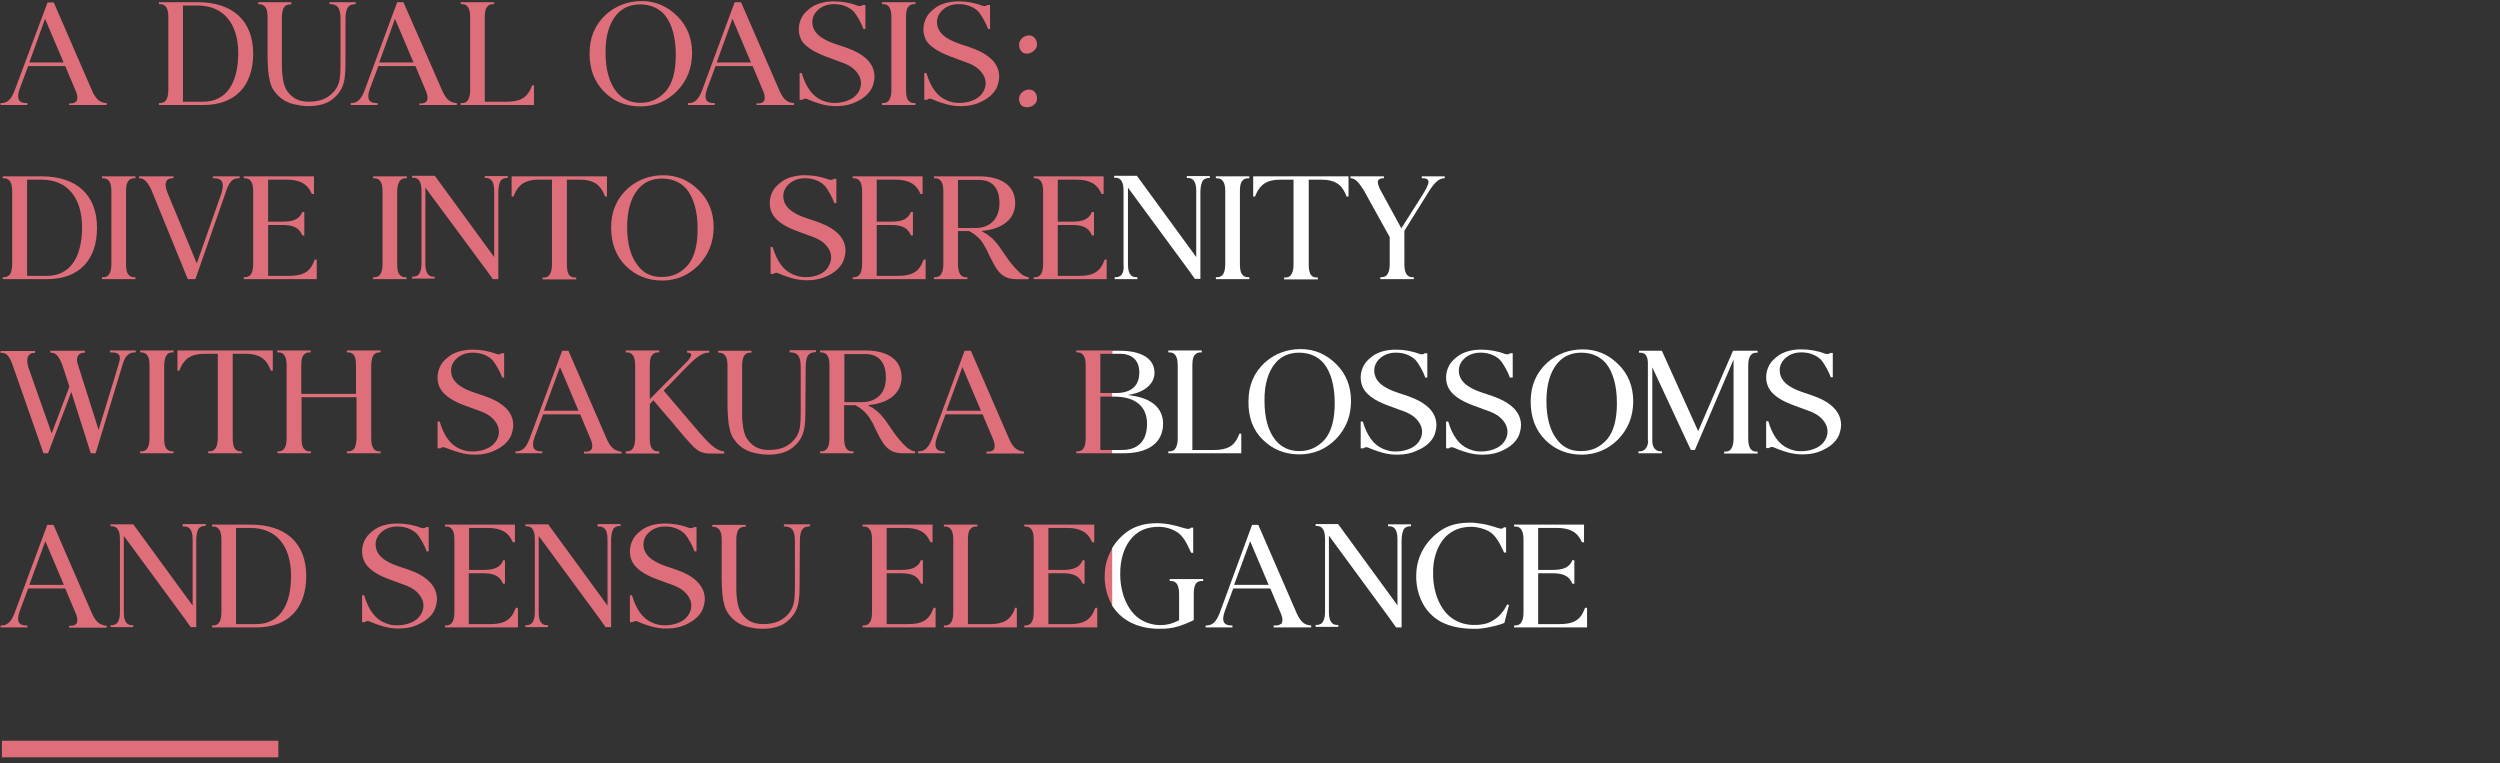 <?xml version="1.0" encoding="utf-8"?>
<!-- Generator: Adobe Illustrator 25.0.0, SVG Export Plug-In . SVG Version: 6.00 Build 0)  -->
<svg version="1.1" id="Layer_1" xmlns="http://www.w3.org/2000/svg" xmlns:xlink="http://www.w3.org/1999/xlink" x="0px" y="0px"
	 viewBox="0 0 904.5 276.2" style="enable-background:new 0 0 904.5 276.2;" xml:space="preserve">
<rect x="0" y="0" width="904.5" height="276.2" fill="#333333" stroke="none"/>
<style type="text/css">
	.st0{fill:#FFFFFF;}
	.st1{fill:#DD6E7A;}
</style>
<g>
	<path class="st0" d="M547.3,136.6v-8.8h-1l-0.1,0.1c-0.4,0.5-1.3,0.2-1.6,0.2c-2.8-1.1-5.8-1.6-8.6-1.6c-0.1,0-0.1,0-0.1,0
		c-2.9,0-5.5,0.6-7.6,1.8c-1.1,0.7-2.2,1.6-3,2.5c-2.6,3.1-2.8,7.7-0.5,10.7c2.5,3.2,6.8,4.7,10.7,6.1l1.6,0.6
		c1.5,0.5,3.2,1.1,4.7,2.1c2.8,1.9,4.8,5.3,2.8,8.9c-1.8,3.3-6.3,4.4-9.9,4.1c-1.2-0.1-2.5-0.5-3.6-1c-3.2-1.4-5.6-4.6-7.1-9.7
		l-0.1-0.1h-0.7v9.7h1c0,0,0.4-0.4,1.1-0.4c0.1,0,0.4,0.1,0.5,0.1c0.7,0.3,3,1.3,5.7,2c1.6,0.4,3.2,0.6,4.9,0.6
		c2.7,0,5.3-0.5,7.6-1.7c1.5-0.7,4.3-2.4,5.5-5.2c0.5-1.3,0.8-2.6,0.8-3.8c0-2.4-1-4.5-2.7-6.2c-2.8-2.7-6.6-4-10.3-5.2l-0.9-0.3
		c-2.6-0.9-8.6-2.9-8.6-8c0-3.4,2.8-5.5,5.3-6.2c1.5-0.4,3.1-0.4,4.9-0.1c1.9,0.4,3.6,1.3,4.7,2.4c1.4,1.6,3,4.7,3.5,6.2v0.2
		L547.3,136.6L547.3,136.6z"/>
	<path class="st0" d="M500.3,64.5h0.4v-0.7h-12.1v0.7h0.2c1.3,0.1,2.4,1,3.8,3.1c0.3,0.5,0.6,1,0.9,1.4l9.3,16.8v9.8
		c0,2-0.4,3.2-1.1,4c-0.4,0.4-1.1,0.7-1.9,0.7h-0.4v0.7h12.1v-0.7c-0.1,0-0.4,0-0.4,0c-0.8,0-1.4-0.2-1.9-0.7
		c-0.7-0.7-1.1-1.9-1.1-3.9V83.5l9.1-14.6c2-3.1,3.6-4.4,5.3-4.4h0.2v-0.7h-8.3v0.7h0.5c0.9,0,1.5,0.2,1.8,0.7
		c0.4,0.8-0.1,2.2-1.9,5.1L507,82.6l-7.8-14.3c-0.7-1.6-0.9-2.6-0.5-3.2C499.1,64.8,499.5,64.5,500.3,64.5z"/>
	<path class="st0" d="M478.1,65c4.6,0,7.3,1.6,8.8,5.4l0.3,0.7h0.7v-7.3h-34.5v7.3h0.7l0.3-0.8c1.6-3.7,4.2-5.3,8.8-5.3h4.8v30.7
		c0,2-0.4,3.2-1.1,4c-0.4,0.5-1.1,0.7-1.9,0.7h-0.4v0.7h12.2v-0.7h-0.4c-0.8,0-1.4-0.2-1.9-0.7c-0.7-0.7-1-2-1-4V65H478.1z"/>
	<path class="st0" d="M547.8,190.5h0.4c0.8,0,1.4,0.2,1.9,0.7c0.7,0.7,1.1,1.9,1.1,3.9v26.5c0,2-0.4,3.2-1.1,4
		c-0.5,0.4-1.1,0.7-1.9,0.7h-0.4v0.7h26.4v-7.1h-0.7c0,0-0.7,1.5-0.7,1.6c-1.5,3.1-4,4.3-8.5,4.3h-7.8v-18.4h5.1c4,0,6,1,7.1,3.4
		l0.2,0.4h0.7v-8.5h-0.8l-0.1,0.4c-1.1,2.2-3.1,3.1-7.1,3.1h-5.1V191h6.7c4.9,0,7.6,1.6,9.1,5.1l0.1,0.1h0.7v-6.4h-25.3L547.8,190.5
		L547.8,190.5z"/>
	<path class="st0" d="M456.9,159.1c3.5,3.5,8,5.3,13.2,5.3s9.6-1.9,13.2-5.5c3.6-3.7,5.5-8.3,5.5-13.8c0-5.3-1.8-9.9-5.4-13.4
		c-3.6-3.6-7.9-5.4-12.8-5.4s-9.2,1.6-12.8,4.7c-4.1,3.7-6.1,8.4-6.1,14.2C451.6,150.9,453.3,155.6,456.9,159.1z M461.4,131.4
		c2.1-2.5,5-3.8,8.6-3.8c3.7,0,6.7,1.3,8.9,3.8c2.6,3.2,4,8.1,4,14.5c0,5.9-1.2,10.3-3.6,13.1c-2.5,2.8-5.5,4.2-9.2,4.2
		c-3.5,0-6.4-1.3-8.5-3.8c-2.8-3.4-4.1-8.2-4.1-14.3C457.4,139.2,458.8,134.5,461.4,131.4z"/>
	<path class="st0" d="M442.2,99.6c-0.5,0.5-1.1,0.7-2,0.7h-0.1h-0.2v0.7H452v-0.7h-0.4c-0.8,0-1.4-0.2-1.9-0.7c-0.8-0.7-1.1-2-1.1-4
		V69.1c0-2,0.3-3.2,1.1-3.9c0.4-0.5,1.1-0.7,1.9-0.7c0.1,0,0.1,0,0.2,0h0.2v-0.7h-12.1v0.7h0.4c0.8,0,1.4,0.2,1.9,0.7
		c0.7,0.7,1.1,1.9,1.1,3.9v26.5C443.3,97.6,442.9,98.9,442.2,99.6z"/>
	<path class="st0" d="M405.6,99.6c-0.5,0.5-1.2,0.7-2.1,0.7h-0.2v0.7h8.2v-0.7c0,0-0.3,0-0.4,0c-0.8,0-1.4-0.2-1.9-0.7
		c-0.7-0.7-1.1-1.9-1.1-3.8V67.9l22,29.9l2.2,3.1h2V69.1c0.1-1.7,0.4-3.3,1.1-4c0.5-0.4,1.1-0.7,1.9-0.7h0.4v-0.7h-8.3v0.7h0.4
		c0.8,0,1.4,0.2,1.9,0.7c0.7,0.7,1.1,1.9,1.1,3.9v24l-21.4-29.3l-0.1-0.1h-8.2v0.7h0.4c0.8,0,1.4,0.2,1.9,0.7
		c0.7,0.7,1.1,1.9,1.1,3.9v26.5C406.7,97.6,406.3,98.9,405.6,99.6z"/>
	<path class="st0" d="M461.9,226.3c-0.2,0-1.1,0-1.1,0v0.7h13.6v-0.7c0,0-0.7-0.1-0.9-0.1c-0.1-0.1-0.2-0.1-0.4-0.1
		c-1.6-0.4-2.8-1.7-3.9-4.1l-13.9-32l-0.1-0.1H453L441.2,222c-1.2,3-2.6,4.3-4.7,4.3h-0.3v0.7h9.7v-0.7h-0.4c-1.2,0-2-0.3-2.5-0.9
		c-0.6-0.8-0.6-2.2,0.1-4.2l3.1-8.3h13.4l4,9.5c0.5,1.4,0.5,2.5,0.1,3.2C463.2,225.9,462.7,226.2,461.9,226.3z M446.5,211.6
		l5.8-15.8l6.7,15.8H446.5z"/>
	<path class="st0" d="M596.3,159.6c-0.1,2.3-1.3,3.7-3.1,3.7h-0.4v0.7h8.5v-0.7h-0.4c-1.9,0-3.1-1.4-3.1-3.7c0-0.1,0-0.1,0-0.2
		v-26.5l13.9,29.8l0.1,0.1h1.4l14-32.7v28.6c0,2-0.4,3.2-1.1,4c-0.5,0.5-1.1,0.7-1.9,0.7h-0.4v0.7h12.1v-0.7h-0.4
		c-0.8,0-1.4-0.2-1.9-0.7c-0.7-0.7-1.1-2-1.1-4v-26.5c0-2,0.4-3.2,1.1-3.9c0.5-0.5,1.1-0.7,2-0.7h0.3v-0.7H627L614.4,156l-13.1-29
		l-0.1-0.1H593v0.7h0.4c1.8,0,2.7,1.1,2.8,3.5v28.3C596.3,159.4,596.3,159.5,596.3,159.6z"/>
	<path class="st0" d="M403.5,220.7c3.5,4.4,9.1,6.8,16,6.8c2.3,0,4.6-0.2,6.5-0.8l0.7-0.2c0.2-0.1,3.5-1.2,5.1-2.1h0.1v-9.5
		c0-2,0.3-3.2,1-4c0.5-0.5,1.1-0.7,2-0.7h0.4v-0.7h-12.1v0.7h0.3c0.8,0,1.5,0.2,2,0.7c0.7,0.7,1.1,2,1.1,4v9.5l-0.2,0.1
		c-1,0.5-2,0.9-3,1.2c-3.7,1-7.6,0.4-10.8-1.6c-2.2-1.4-4-3.6-5.3-6.5c-1.2-2.6-2-6.2-2-9.7c-0.1-5.5,1.5-10.5,4.5-13.6
		c2.4-2.5,5.5-3.7,9.4-3.7c2.2,0,4.5,0.6,6.5,1.8c2.2,1.3,3.6,4,4.7,6.4c0.2,0.5,0.4,0.8,0.5,1.1l0.1,0.1h0.7v-9.1h-0.8l-0.1,0.1
		c-0.4,0.5-1.2,0.4-1.8,0.2c-0.2,0-0.4-0.1-0.5-0.1l-0.7-0.2c-0.7-0.2-1.6-0.5-2.5-0.7c-1.6-0.4-3.1-0.7-4.6-0.8
		c-0.8-0.1-1.5-0.1-2.2-0.1c-3.7,0-6.9,0.8-9.5,2.3c-2.8,1.7-5.1,4.1-6.7,6.8V219C402.7,219.6,403.1,220.2,403.5,220.7z"/>
	<path class="st0" d="M402.4,128h2.7c4.6,0,7.1,2.4,7.1,6.8c0,4.8-2.9,7.4-8.5,7.4h-1.4v1.3h0.9c7.5,0,11.8,3.5,11.8,9.8
		c0,6.2-3.2,9.5-9.1,9.5h-3.6v1.2h4.2c9.1,0,14.3-3.9,14.3-10.7c0-5.6-4.1-9.2-11.5-10.2l-1.3-0.2h0.1c4.7-0.6,9.6-3.3,9.6-8
		c0-5.1-4.6-8-12.6-8h-2.7V128z"/>
	<path class="st0" d="M653.4,142.3l-0.9-0.3c-2.6-0.9-8.6-2.9-8.6-8c0-3.4,2.8-5.5,5.3-6.2c1.5-0.4,3.1-0.4,4.9-0.1
		c1.9,0.4,3.6,1.3,4.7,2.4c1.4,1.6,3,4.7,3.5,6.2v0.2h0.8v-8.8h-1l-0.1,0.1c-0.4,0.5-1.3,0.2-1.6,0.2c-2.8-1.1-5.8-1.6-8.6-1.6
		c-0.1,0-0.1,0-0.1,0c-2.9,0-5.5,0.6-7.6,1.8c-1.1,0.7-2.2,1.6-3,2.5c-2.6,3.1-2.8,7.7-0.5,10.7c2.5,3.2,6.8,4.7,10.7,6.1l1.6,0.6
		c1.5,0.5,3.2,1.1,4.7,2.1c2.8,1.9,4.8,5.3,2.8,8.9c-1.8,3.3-6.3,4.4-9.9,4.1c-1.2-0.1-2.5-0.5-3.6-1c-3.2-1.4-5.6-4.6-7.1-9.7
		l-0.1-0.1H639v9.7h1c0,0,0.4-0.4,1.1-0.4c0.1,0,0.4,0.1,0.5,0.1c0.7,0.3,3,1.3,5.7,2c1.6,0.4,3.2,0.6,4.9,0.6
		c2.7,0,5.3-0.5,7.6-1.7c1.5-0.7,4.3-2.4,5.5-5.2c0.5-1.3,0.8-2.6,0.8-3.8c0-2.4-1-4.5-2.7-6.2C660.8,144.8,657,143.5,653.4,142.3z"
		/>
	<path class="st0" d="M585.4,159c3.6-3.7,5.5-8.3,5.5-13.8c0-5.3-1.8-9.9-5.4-13.4c-3.6-3.6-7.9-5.4-12.8-5.4s-9.2,1.6-12.8,4.7
		c-4.1,3.7-6.1,8.4-6.1,14.2c0,5.6,1.7,10.3,5.3,13.9c3.5,3.5,8,5.3,13.2,5.3C577.3,164.5,581.8,162.6,585.4,159z M563.6,159.4
		c-2.8-3.4-4.1-8.2-4.1-14.3c0-6,1.4-10.6,4-13.7c2.1-2.5,5-3.8,8.6-3.8c3.7,0,6.7,1.3,8.9,3.8c2.6,3.2,4,8.1,4,14.5
		c0,5.9-1.2,10.3-3.6,13.1c-2.5,2.8-5.5,4.2-9.2,4.2C568.6,163.3,565.7,162,563.6,159.4z"/>
	<path class="st0" d="M502.9,223.9l2.2,3.1h2v-31.9c0.1-1.7,0.4-3.3,1.1-4c0.5-0.4,1.1-0.7,1.9-0.7h0.4v-0.7h-8.3v0.7h0.4
		c0.8,0,1.4,0.2,1.9,0.7c0.7,0.7,1.1,1.9,1.1,3.9v24l-21.4-29.3l-0.1-0.1H476v0.7h0.4c0.8,0,1.4,0.2,1.9,0.7
		c0.7,0.7,1.1,1.9,1.1,3.9v26.5c0,2-0.4,3.2-1.1,4c-0.5,0.5-1.2,0.7-2.1,0.7H476v0.7h8.2v-0.7c0,0-0.3,0-0.4,0
		c-0.8,0-1.4-0.2-1.9-0.7c-0.7-0.7-1.1-1.9-1.1-3.8v-27.8L502.9,223.9z"/>
	<path class="st0" d="M512.4,207.9c-0.2,4.7,1.3,9.5,3.9,12.8c1.4,1.8,3.2,3.3,5.1,4.3c3.8,2,8.3,2.5,11.8,2.5c0.5,0,1,0,1.4,0
		c2.2-0.1,4.4-0.6,6.5-1.1c0.7-0.2,1.9-0.5,3.1-1l0.1-0.1l1.6-6.2l0.1-0.2l-0.7-0.2l-0.5,0.9c-0.4,0.7-0.8,1.4-1.3,1.9
		c-0.8,1.1-1.7,1.9-2.6,2.5c-1.1,0.8-2.2,1.3-3.2,1.6c-3.1,0.8-6.7,0.7-9.5-0.4c-0.8-0.3-1.6-0.7-2.4-1.2c-2.2-1.4-4-3.6-5.3-6.5
		c-1.2-2.6-2-6.2-2-9.7c-0.2-5.5,1.5-10.4,4.4-13.5c2.5-2.5,5.6-3.7,9.4-3.7c2.2,0,4.5,0.6,6.5,1.7c2.2,1.3,3.7,4,4.8,6.4
		c0.2,0.4,0.4,0.7,0.5,1.1l0.1,0.1h0.7v-9.1h-0.8l-0.1,0.1c-0.3,0.4-0.9,0.5-1.8,0.2c-0.4-0.1-0.7-0.2-1-0.3l-0.2-0.1
		c-0.8-0.2-1.7-0.5-2.5-0.7c-1.5-0.4-3-0.6-4.6-0.8c-0.8-0.1-1.5-0.1-2.2-0.1c-2.6,0-6.4,0.4-9.6,2.3
		C516.1,195.1,512.5,201.1,512.4,207.9z"/>
	<path class="st0" d="M431.4,162.8v-30.7c0-2,0.3-3.2,1.1-3.9c0.4-0.5,1.1-0.7,1.9-0.7c0.1,0,0.1,0,0.2,0h0.2v-0.7h-12.1v0.7h0.4
		c0.8,0,1.4,0.2,1.9,0.7c0.7,0.7,1.1,1.9,1.1,3.9v26.5c0,2-0.4,3.2-1.1,4c-0.5,0.5-1.1,0.7-2,0.7h-0.1h-0.2v0.7h12.1h14.3v-7.1h-0.7
		l-0.3,0.8c-1.5,3.6-4,5.1-8.8,5.1H431.4z"/>
	<path class="st0" d="M518.9,157.6c0.5-1.3,0.8-2.6,0.8-3.8c0-2.4-1-4.5-2.7-6.2c-2.8-2.7-6.6-4-10.3-5.2l-0.9-0.3
		c-2.6-0.9-8.6-2.9-8.6-8c0-3.4,2.8-5.5,5.3-6.2c1.5-0.4,3.1-0.4,4.9-0.1c1.9,0.4,3.6,1.3,4.7,2.4c1.4,1.6,3,4.7,3.5,6.2v0.2h0.8
		v-8.8h-1l-0.1,0.1c-0.4,0.5-1.3,0.2-1.6,0.2c-2.8-1.1-5.8-1.6-8.6-1.6c-0.1,0-0.1,0-0.1,0c-2.9,0-5.5,0.6-7.6,1.8
		c-1.1,0.7-2.2,1.6-3,2.5c-2.6,3.1-2.8,7.7-0.5,10.7c2.5,3.2,6.8,4.7,10.7,6.1l1.6,0.6c1.5,0.5,3.2,1.1,4.7,2.1
		c2.8,1.9,4.8,5.3,2.8,8.9c-1.8,3.3-6.3,4.4-9.9,4.1c-1.2-0.1-2.5-0.5-3.6-1c-3.2-1.4-5.6-4.6-7.1-9.7l-0.1-0.1h-0.7v9.7h1
		c0,0,0.4-0.4,1.1-0.4c0.1,0,0.4,0.1,0.5,0.1c0.7,0.3,3,1.3,5.7,2c1.6,0.4,3.2,0.6,4.9,0.6c2.7,0,5.3-0.5,7.6-1.7
		C514.9,162.1,517.6,160.4,518.9,157.6z"/>
</g>
<g>
	<path class="st1" d="M144.9,65.2c0.4-0.5,1.1-0.7,1.9-0.7c0.1,0,0.1,0,0.2,0h0.2v-0.7H135v0.7h0.4c0.8,0,1.4,0.2,1.9,0.7
		c0.7,0.7,1.1,1.9,1.1,3.9v26.5c0,2-0.4,3.2-1.1,4c-0.5,0.5-1.1,0.7-2,0.7h-0.1H135v0.7h12.1v-0.7h-0.4c-0.8,0-1.4-0.2-1.9-0.7
		c-0.8-0.7-1.1-2-1.1-4V69.1C143.8,67.2,144.1,66,144.9,65.2z"/>
	<path class="st1" d="M126.9,37.3V38h9.7v-0.7h-0.4c-1.2,0-2-0.3-2.5-0.9c-0.6-0.8-0.6-2.2,0.1-4.2l3.1-8.3h13.4l4,9.5
		c0.5,1.4,0.5,2.5,0.1,3.2c-0.4,0.4-0.8,0.7-1.6,0.8c-0.2,0-1.1,0-1.1,0V38h13.6v-0.7c0,0-0.7-0.1-0.9-0.1c-0.1-0.1-0.2-0.1-0.4-0.1
		c-1.6-0.4-2.8-1.7-3.9-4.1L146,0.9l-0.1-0.1h-2.2L131.8,33c-1.2,3-2.6,4.3-4.7,4.3H126.9z M142.9,6.8l6.7,15.8h-12.4L142.9,6.8z"/>
	<path class="st1" d="M371.6,38.8c0.9,0,1.8-0.3,2.5-0.9c0.8-0.6,1.1-1.4,1.1-2.3c0-1-0.3-1.7-0.8-2.3s-1.2-0.9-2.1-0.9
		s-1.7,0.3-2.5,1c-0.7,0.6-1.1,1.4-1.1,2.3s0.2,1.6,0.7,2.3C369.9,38.5,370.6,38.8,371.6,38.8z"/>
	<path class="st1" d="M371.5,19.4c0.9,0,1.8-0.3,2.5-1c0.8-0.6,1.2-1.4,1.2-2.3s-0.3-1.7-0.8-2.3s-1.2-1-2.1-1s-1.7,0.3-2.5,1
		c-0.7,0.7-1.1,1.5-1.1,2.3c0,0.9,0.2,1.6,0.7,2.3S370.6,19.4,371.5,19.4z"/>
	<path class="st1" d="M391.7,162.6c-0.5,0.5-1.1,0.7-2,0.7h-0.1h-0.2v0.7h12.1h0.8v-1.2h-4.2v-19.3h4.2v-1.3h-4.2V128h4.2v-1.2
		h-12.9v0.7h0.4c0.8,0,1.4,0.2,1.9,0.7c0.7,0.7,1.1,1.9,1.1,3.9v26.5C392.8,160.6,392.4,161.9,391.7,162.6z"/>
	<path class="st1" d="M91.6,19.4c0-11.8-7.3-18.6-20.1-18.6h-14v0.7h0.4c0.8,0,1.4,0.2,1.9,0.7c0.7,0.7,1.1,1.9,1.1,3.9v26.5
		c0,2-0.4,3.2-1.1,4c-0.5,0.4-1.1,0.7-1.9,0.7c-0.1,0-0.4,0-0.4,0V38h16C85,38,91.6,31.2,91.6,19.4z M66.3,2h5.2
		c9.3,0,14.7,6.4,14.7,17.4c-0.1,11.1-4.6,17.4-12.7,17.4h-7.3V2H66.3z"/>
	<path class="st1" d="M389.4,65c4.9,0,7.6,1.6,9.1,5.1l0.1,0.1h0.7v-6.4H374v0.7h0.4c0.8,0,1.4,0.2,1.9,0.7c0.7,0.7,1.1,1.9,1.1,3.9
		v26.5c0,2-0.4,3.2-1.1,4c-0.5,0.4-1.1,0.7-1.9,0.7H374v0.7h26.4v-7.1h-0.7c0,0-0.7,1.5-0.7,1.6c-1.5,3.1-4,4.3-8.5,4.3h-7.8V81.4
		h5.1c4,0,6,1,7.1,3.4l0.2,0.4h0.7v-8.5H395l-0.1,0.4c-1.1,2.2-3.1,3.1-7.1,3.1h-5.1V65H389.4z"/>
	<path class="st1" d="M331.2,37.3h-0.4c-0.8,0-1.4-0.2-1.9-0.7c-0.8-0.7-1.1-2-1.1-4V6.1c0-2,0.3-3.2,1.1-3.9
		c0.4-0.5,1.1-0.7,1.9-0.7c0.1,0,0.1,0,0.2,0h0.2V0.8h-12.1v0.7h0.4c0.8,0,1.4,0.2,1.9,0.7c0.7,0.7,1.1,1.9,1.1,3.9v26.5
		c0,2-0.4,3.2-1.1,4c-0.5,0.5-1.1,0.7-2,0.7h-0.1h-0.2V38h12.1V37.3z"/>
	<path class="st1" d="M94,1.5c1.9,0.2,2.8,1.6,2.8,4.6v5.4c0,3.1,0,7.4,0,9.2c0.1,2.6,0.1,5.6,0.8,8.4c0.3,1.4,0.8,2.8,1.6,3.8
		c1.6,2.3,4,4.1,7.1,4.8c1.7,0.4,3.5,0.7,5.3,0.7c3.6,0,6.8-0.9,8.7-2.5c2-1.6,3.4-3.5,4-5.8c0.7-2.3,0.7-5.5,0.7-9.7V6.7
		c0-2.2,0.4-3.6,1.2-4.4c0.4-0.4,1-0.7,1.7-0.7c0.1-0.1,0.8-0.1,0.8-0.1V0.8h-9.5v0.7h0.5c1,0,1.7,0.3,2.3,0.8
		c0.8,0.8,1.2,2.2,1.2,4.4v14.2c0,4.1,0,7.4-0.7,9.3c-0.7,2-2,3.6-4,4.9c-2.1,1.4-4.9,1.7-6.9,1.7c-1.9,0-3.5-0.4-4.9-1.2
		c-1.3-0.8-2.3-1.9-3.1-3.1c-0.7-1.3-1.2-3-1.4-5.2c-0.2-1.4-0.2-2.9-0.2-4.6c0-1.5,0-15.8,0-16.4c0-0.5,0-1.1,0.1-1.6
		c0.1-0.4,0.2-0.8,0.3-1.3c0.1-0.4,0.3-0.7,0.5-0.9c0.2-0.2,0.4-0.5,0.7-0.6c0.4-0.2,0.8-0.3,1.3-0.3c0.1,0,0.4,0,0.4,0h0.1V0.8h-12
		v0.7C93.5,1.5,93.8,1.5,94,1.5L94,1.5z"/>
	<path class="st1" d="M90.5,99.6c-0.5,0.4-1.1,0.7-1.9,0.7h-0.4v0.7h26.4v-7.1h-0.7c0,0-0.7,1.5-0.7,1.6c-1.5,3.1-4,4.3-8.5,4.3H97
		V81.4h5.1c4,0,6,1,7.1,3.4l0.2,0.4h0.7v-8.5h-0.8l-0.1,0.4c-1.1,2.2-3.1,3.1-7.1,3.1H97V65h6.7c4.9,0,7.6,1.6,9.1,5.1l0.1,0.1h0.7
		v-6.4H88.2v0.7h0.4c0.8,0,1.4,0.2,1.9,0.7c0.7,0.7,1.1,1.9,1.1,3.9v26.5C91.6,97.6,91.2,98.9,90.5,99.6z"/>
	<path class="st1" d="M346.7,21.5l1.6,0.6c1.5,0.5,3.2,1.1,4.7,2.1c2.8,1.9,4.8,5.3,2.8,8.9c-1.8,3.3-6.3,4.4-9.9,4.1
		c-1.2-0.1-2.5-0.5-3.6-1c-3.2-1.4-5.6-4.6-7.1-9.7l-0.1-0.1h-0.7v9.7h1c0,0,0.4-0.4,1.1-0.4c0.1,0,0.4,0.1,0.5,0.1
		c0.7,0.3,3,1.3,5.7,2c1.6,0.4,3.2,0.6,4.9,0.6c2.7,0,5.3-0.5,7.6-1.7c1.5-0.7,4.3-2.4,5.5-5.2c0.5-1.3,0.8-2.6,0.8-3.8
		c0-2.4-1-4.5-2.7-6.2c-2.8-2.7-6.6-4-10.3-5.2l-0.9-0.3c-2.6-0.9-8.6-2.9-8.6-8c0-3.4,2.8-5.5,5.3-6.2c1.5-0.4,3.1-0.4,4.9-0.1
		c1.9,0.4,3.6,1.3,4.7,2.4c1.4,1.6,3,4.7,3.5,6.2v0.2h0.8V1.8h-1l-0.1,0.1c-0.4,0.5-1.3,0.2-1.6,0.2c-2.8-1.1-5.8-1.6-8.6-1.6
		c-0.1,0-0.1,0-0.1,0c-2.9,0-5.5,0.6-7.6,1.8c-1.1,0.7-2.2,1.6-3,2.5c-2.6,3.1-2.8,7.7-0.5,10.7C338.5,18.6,342.9,20.1,346.7,21.5z"
		/>
	<path class="st1" d="M323.9,65c4.9,0,7.6,1.6,9.1,5.1l0.1,0.1h0.7v-6.4h-25.3v0.7h0.4c0.8,0,1.4,0.2,1.9,0.7
		c0.7,0.7,1.1,1.9,1.1,3.9v26.5c0,2-0.4,3.2-1.1,4c-0.5,0.4-1.1,0.7-1.9,0.7h-0.4v0.7h26.4v-7.1h-0.7c0,0-0.7,1.5-0.7,1.6
		c-1.5,3.1-4,4.3-8.5,4.3h-7.8V81.4h5.1c4,0,6,1,7.1,3.4l0.2,0.4h0.7v-8.5h-0.8l-0.1,0.4c-1.1,2.2-3.1,3.1-7.1,3.1h-5.1V65H323.9z"
		/>
	<path class="st1" d="M290.3,100.2c-1.2-0.1-2.5-0.5-3.6-1c-3.2-1.4-5.6-4.6-7.1-9.7l-0.1-0.1h-0.7v9.7h1c0,0,0.4-0.4,1.1-0.4
		c0.1,0,0.4,0.1,0.5,0.1c0.7,0.3,3,1.3,5.7,2c1.6,0.4,3.2,0.6,4.9,0.6c2.7,0,5.3-0.5,7.6-1.7c1.5-0.7,4.3-2.4,5.5-5.2
		c0.5-1.3,0.8-2.6,0.8-3.8c0-2.4-1-4.5-2.7-6.2c-2.8-2.7-6.6-4-10.3-5.2L292,79c-2.6-0.9-8.6-2.9-8.6-8c0-3.4,2.8-5.5,5.3-6.2
		c1.5-0.4,3.1-0.4,4.9-0.1c1.9,0.4,3.6,1.3,4.7,2.4c1.4,1.6,3,4.7,3.5,6.2v0.2h0.8v-8.8h-1l-0.1,0.1c-0.4,0.5-1.3,0.2-1.6,0.2
		c-2.8-1.1-5.8-1.6-8.6-1.6c-0.1,0-0.1,0-0.1,0c-2.9,0-5.5,0.6-7.6,1.8c-1.1,0.7-2.2,1.6-3,2.5c-2.6,3.1-2.8,7.7-0.5,10.7
		c2.5,3.2,6.8,4.7,10.7,6.1l1.6,0.6c1.5,0.5,3.2,1.1,4.7,2.1c2.8,1.9,4.8,5.3,2.8,8.9C298.4,99.4,293.9,100.6,290.3,100.2z"/>
	<path class="st1" d="M248.9,37.3V38h9.7v-0.7h-0.4c-1.2,0-2-0.3-2.5-0.9c-0.6-0.8-0.6-2.2,0.1-4.2l3.1-8.3h13.4l4,9.5
		c0.5,1.4,0.5,2.5,0.1,3.2c-0.4,0.4-0.8,0.7-1.6,0.8c-0.2,0-1.1,0-1.1,0V38h13.6v-0.7c0,0-0.7-0.1-0.9-0.1c-0.1-0.1-0.2-0.1-0.4-0.1
		c-1.6-0.4-2.8-1.7-3.9-4.1L268.2,1L268,0.8h-2.2L253.9,33c-1.2,3-2.6,4.3-4.7,4.3H248.9z M265,6.8l6.7,15.8h-12.4L265,6.8z"/>
	<path class="st1" d="M301.6,21.5l1.6,0.6c1.5,0.5,3.2,1.1,4.7,2.1c2.8,1.9,4.8,5.3,2.8,8.9c-1.8,3.3-6.3,4.4-9.9,4.1
		c-1.2-0.1-2.5-0.5-3.6-1c-3.2-1.4-5.6-4.6-7.1-9.7l-0.1-0.1h-0.7v9.7h1c0,0,0.4-0.4,1.1-0.4c0.1,0,0.4,0.1,0.5,0.1
		c0.7,0.3,3,1.3,5.7,2c1.6,0.4,3.2,0.6,4.9,0.6c2.7,0,5.3-0.5,7.6-1.7c1.5-0.7,4.3-2.4,5.5-5.2c0.5-1.3,0.8-2.6,0.8-3.8
		c0-2.4-1-4.5-2.7-6.2c-2.8-2.7-6.6-4-10.3-5.2l-0.9-0.3c-2.6-0.9-8.6-2.9-8.6-8c0-3.4,2.8-5.5,5.3-6.2c1.5-0.4,3.1-0.4,4.9-0.1
		c1.9,0.4,3.6,1.3,4.7,2.4c1.4,1.6,3,4.7,3.5,6.2v0.2h0.8V1.8h-1L312,1.9c-0.4,0.5-1.3,0.2-1.6,0.2c-2.8-1.1-5.8-1.6-8.6-1.6
		c-0.1,0-0.1,0-0.1,0c-2.9,0-5.5,0.6-7.6,1.8c-1.1,0.7-2.2,1.6-3,2.5c-2.6,3.1-2.8,7.7-0.5,10.7C293.4,18.6,297.8,20.1,301.6,21.5z"
		/>
	<path class="st1" d="M209.8,65c4.6,0,7.3,1.6,8.8,5.4l0.3,0.7h0.7v-7.3h-34.5v7.3h0.7l0.3-0.8c1.6-3.7,4.2-5.3,8.8-5.3h4.8v30.7
		c0,2-0.4,3.2-1.1,4c-0.4,0.5-1.1,0.7-1.9,0.7h-0.4v0.7h12.2v-0.7H208c-0.8,0-1.4-0.2-1.9-0.7c-0.7-0.7-1-2-1-4V65H209.8z"/>
	<path class="st1" d="M193.2,38v-7.1h-0.7l-0.3,0.8c-1.5,3.6-4,5.1-8.8,5.1h-8V6.1c0-2,0.3-3.2,1.1-3.9c0.4-0.5,1.1-0.7,1.9-0.7
		c0.1,0,0.1,0,0.2,0h0.2V0.8h-12.1v0.7h0.4c0.8,0,1.4,0.2,1.9,0.7c0.7,0.7,1.1,1.9,1.1,3.9v26.5c0,2-0.4,3.2-1.1,4
		c-0.5,0.5-1.1,0.7-2,0.7h-0.1h-0.2V38h12.1H193.2z"/>
	<path class="st1" d="M176.1,97.9l2.2,3.1h2V69.1c0.1-1.7,0.4-3.3,1.1-4c0.5-0.4,1.1-0.7,1.9-0.7h0.4v-0.7h-8.3v0.7h0.4
		c0.8,0,1.4,0.2,1.9,0.7c0.7,0.7,1.1,1.9,1.1,3.9v24l-21.4-29.3l-0.1-0.1h-8.2v0.7h0.4c0.8,0,1.4,0.2,1.9,0.7
		c0.7,0.7,1.1,1.9,1.1,3.9v26.5c0,2-0.4,3.2-1.1,4c-0.5,0.5-1.2,0.7-2.1,0.7h-0.2v0.7h8.2v-0.7c0,0-0.3,0-0.4,0
		c-0.8,0-1.4-0.2-1.9-0.7c-0.7-0.7-1.1-1.9-1.1-3.8V67.9L176.1,97.9z"/>
	<path class="st1" d="M231.7,38.5c5.2,0,9.6-1.9,13.2-5.5c3.6-3.7,5.5-8.3,5.5-13.8c0-5.3-1.8-9.9-5.4-13.4
		c-3.6-3.6-7.9-5.4-12.8-5.4c-4.9,0-9.2,1.6-12.8,4.7c-4.1,3.7-6.1,8.4-6.1,14.2c0,5.6,1.7,10.3,5.3,13.9
		C222,36.7,226.4,38.5,231.7,38.5z M223,5.4c2.1-2.5,5-3.8,8.6-3.8c3.7,0,6.7,1.3,8.9,3.8c2.6,3.2,4,8.1,4,14.5
		c0,5.9-1.2,10.3-3.6,13.1c-2.5,2.8-5.5,4.2-9.2,4.2c-3.5,0-6.4-1.3-8.5-3.8c-2.8-3.4-4.1-8.2-4.1-14.3C219,13.2,220.4,8.5,223,5.4z
		"/>
	<path class="st1" d="M337.9,63.8v0.7h0.4c0.8,0,1.4,0.2,1.9,0.7c0.7,0.7,1.1,1.9,1.1,3.9v26.5c0,2-0.4,3.2-1.1,4
		c-0.5,0.5-1.2,0.7-2.1,0.7h-0.2v0.7H350v-0.7h-0.4c-0.8,0-1.5-0.2-1.9-0.7c-0.7-0.7-1.1-2-1.1-4v-12h4.1l0.1,0.1
		c0.1,0.1,0.2,0.1,0.4,0.2l0.2,0.1l0.1,0.1c0.6,0.3,1.1,0.7,1.7,1.2c1.3,1,2.3,2.3,3.1,3.9c0.7,1.1,1.2,2.2,1.7,3.4l0.1,0.1
		c2.4,4.9,4.1,8.3,9.6,8.3h0.8c1.1,0,3.7,0,3.7,0v-0.7H372c-2.2-0.4-4-2.5-5.2-3.9l-0.1-0.1c-1.4-1.6-2.6-3.3-3.7-5l-1-1.4
		c-0.2-0.4-0.5-0.7-0.7-1c-0.3-0.4-0.5-0.7-0.8-1c-1.1-1.4-2.4-2.5-3.8-3.4c-0.1-0.1-0.2-0.1-0.4-0.2l-0.2-0.1
		c-0.1-0.1-0.2-0.1-0.3-0.2l-0.7-0.4l0.7-0.1c7.3-0.8,11.5-4.5,11.5-10c0-6.1-4.7-9.7-13.1-9.7H337.9z M361.6,73.5
		c0,5.6-3.3,9-8.8,9h-6.2V65.1h7.6C359,65.1,361.6,68,361.6,73.5z"/>
	<path class="st1" d="M54.8,68.8l13.1,32.1L68,101h2.7l11.2-32.1c0.9-2.6,2-4.4,4.3-4.4h0.5v-0.7H77v0.7h0.6c1.1,0,2,0.3,2.5,0.9
		c0.6,0.8,0.7,2.2,0.1,4.3l-9,25.6L60.5,69.5c-0.7-1.9-0.8-3.2-0.2-4.1c0.4-0.6,1.1-0.9,2-0.9h0.5v-0.7H50.3v0.7h0.2
		C52.1,64.5,53.4,65.8,54.8,68.8z"/>
	<path class="st1" d="M261.8,164.1h0.2v-0.8l-0.8-0.1c-2.5-0.5-5.3-3.5-7-5.4l-0.1-0.2c-0.3-0.3-0.6-0.6-0.8-0.8l-13.2-15.5l0.2-0.2
		c0.1-0.1,1.2-1.2,2.5-2.5l4.4-4.6c1.1-1.1,1.9-1.9,2-2c3.1-3.1,5.1-4.4,7.1-4.4h0.3v-0.7h-8v0.7h0.2c0.5,0,1,0.1,1.2,0.5
		s0.1,1.3-2.5,3.8l-12.4,12.5v-12.3c0-2,0.3-3.2,1.1-3.9c0.4-0.5,1.1-0.7,1.9-0.7c0.1,0,0.1,0,0.2,0h0.2v-0.7h-12.1v0.7h0.4
		c0.8,0,1.4,0.2,1.9,0.7c0.7,0.7,1.1,1.9,1.1,3.9v26.5c0,2-0.4,3.2-1.1,4c-0.5,0.5-1.1,0.7-2,0.7h-0.1h-0.2v0.8h12.1v-0.8h-0.4
		c-0.8,0-1.4-0.2-1.9-0.7c-0.8-0.7-1.1-2-1.1-4v-12.4l1.3-1.4l1,1.2c1.3,1.6,2.6,3.1,4,4.7c1,1.1,2,2.3,3.2,3.8l1.2,1.4
		c1.1,1.4,2.6,3.1,4.3,4.9c1.4,1.5,2.6,2.5,3.8,2.8c0.5,0.2,1,0.3,1.5,0.4c0.5,0.1,1.9,0.1,3.4,0.1
		C260.2,164.1,261.7,164.1,261.8,164.1z"/>
	<path class="st1" d="M216.4,190.5h0.4c0.8,0,1.4,0.2,1.9,0.7c0.7,0.7,1.1,1.9,1.1,3.9v24l-21.4-29.3l-0.1-0.1h-8.2v0.7h0.4
		c0.8,0,1.4,0.2,1.9,0.7c0.7,0.7,1.1,1.9,1.1,3.9v26.5c0,2-0.4,3.2-1.1,4c-0.5,0.5-1.2,0.7-2.1,0.7h-0.2v0.7h8.2v-0.7
		c0,0-0.3,0-0.4,0c-0.8,0-1.4-0.2-1.9-0.7c-0.7-0.7-1.1-1.9-1.1-3.8v-27.8l22,29.9l2.2,3.1h2V195c0.1-1.7,0.4-3.3,1.1-4
		c0.5-0.4,1.1-0.7,1.9-0.7h0.4v-0.7h-8.3v0.9H216.4z"/>
	<path class="st1" d="M283.6,190.5h0.5c1,0,1.7,0.3,2.3,0.8c0.8,0.8,1.2,2.2,1.2,4.4v14.2c0,4.1,0,7.4-0.7,9.3c-0.7,2-2,3.6-4,4.9
		c-2.1,1.4-4.9,1.7-6.9,1.7c-1.9,0-3.5-0.4-4.9-1.2c-1.3-0.8-2.3-1.9-3.1-3.1c-0.7-1.3-1.2-3-1.4-5.2c-0.2-1.4-0.2-2.9-0.2-4.6
		c0-1.5,0-15.8,0-16.4c0-0.5,0-1.1,0.1-1.6c0.1-0.4,0.2-0.8,0.3-1.3c0.1-0.4,0.3-0.7,0.5-0.9s0.4-0.5,0.7-0.6
		c0.4-0.2,0.8-0.3,1.3-0.3c0.1,0,0.4,0,0.4,0h0.1v-0.7h-12.1v0.7c0.1,0,0.4,0,0.5,0h0.1c1.9,0.2,2.8,1.6,2.8,4.6v5.4
		c0,3.1,0,7.4,0,9.2c0.1,2.6,0.1,5.6,0.8,8.4c0.3,1.4,0.8,2.8,1.6,3.8c1.6,2.3,4,4.1,7.1,4.8c1.7,0.4,3.5,0.7,5.3,0.7
		c3.6,0,6.8-0.9,8.7-2.5c2-1.6,3.4-3.5,4-5.8c0.7-2.3,0.7-5.5,0.7-9.7l0.1-13.9c0-2.2,0.4-3.6,1.2-4.4c0.4-0.4,1-0.7,1.7-0.7
		c0.1-0.1,0.8-0.1,0.8-0.1v-0.7h-9.5V190.5z"/>
	<path class="st1" d="M60.5,128.2c0.4-0.5,1.1-0.7,1.9-0.7c0.1,0,0.1,0,0.2,0h0.2v-0.7H50.7v0.7h0.4c0.8,0,1.4,0.2,1.9,0.7
		c0.7,0.7,1.1,1.9,1.1,3.9v26.5c0,2-0.4,3.2-1.1,4c-0.5,0.5-1.1,0.7-2,0.7h-0.1h-0.2v0.7h12.1v-0.7h-0.4c-0.8,0-1.4-0.2-1.9-0.7
		c-0.8-0.7-1.1-2-1.1-4v-26.5C59.5,130.2,59.8,129,60.5,128.2z"/>
	<path class="st1" d="M252.7,96c3.6-3.7,5.5-8.3,5.5-13.8c0-5.3-1.8-9.9-5.4-13.4c-3.6-3.6-7.9-5.4-12.8-5.4s-9.2,1.6-12.8,4.7
		c-4.1,3.7-6.1,8.4-6.1,14.2c0,5.6,1.7,10.3,5.3,13.9c3.5,3.5,8,5.3,13.2,5.3C244.7,101.5,249.1,99.6,252.7,96z M231,96.4
		c-2.8-3.4-4.1-8.2-4.1-14.3c0-6,1.4-10.6,4-13.7c2.1-2.5,5-3.8,8.6-3.8c3.7,0,6.7,1.3,8.9,3.8c2.6,3.2,4,8.1,4,14.5
		c0,5.9-1.2,10.3-3.6,13.1c-2.5,2.8-5.5,4.2-9.2,4.2C236,100.3,233.1,99,231,96.4z"/>
	<path class="st1" d="M285.7,127.5h0.5c1,0,1.7,0.3,2.3,0.8c0.8,0.8,1.2,2.2,1.2,4.4v14.2c0,4.1,0,7.4-0.7,9.3c-0.7,2-2,3.6-4,4.9
		c-2.1,1.4-4.9,1.7-6.9,1.7c-1.9,0-3.5-0.4-4.9-1.2c-1.3-0.8-2.3-1.9-3.1-3.1c-0.7-1.3-1.2-3-1.4-5.2c-0.2-1.4-0.2-2.9-0.2-4.6
		c0-1.5,0-15.8,0-16.4c0-0.5,0-1.1,0.1-1.6c0.1-0.4,0.2-0.8,0.3-1.3c0.1-0.4,0.3-0.7,0.5-0.9s0.4-0.5,0.7-0.6
		c0.4-0.2,0.8-0.3,1.3-0.3c0.1,0,0.4,0,0.4,0h0.1v-0.7h-12.1v0.7c0.1,0,0.4,0,0.5,0h0.1c1.9,0.2,2.8,1.6,2.8,4.6v5.4
		c0,3.1,0,7.4,0,9.2c0.1,2.6,0.1,5.6,0.8,8.4c0.3,1.4,0.8,2.8,1.6,3.8c1.6,2.3,4,4.1,7.1,4.8c1.7,0.4,3.5,0.7,5.3,0.7
		c3.6,0,6.8-0.9,8.7-2.5c2-1.6,3.4-3.5,4-5.8c0.7-2.3,0.7-5.5,0.7-9.7l0.1-13.9c0-2.2,0.4-3.6,1.2-4.4c0.4-0.4,1-0.7,1.7-0.7
		c0.1-0.1,0.8-0.1,0.8-0.1v-0.7h-9.5V127.5z"/>
	<path class="st1" d="M242.3,205.3l-0.9-0.3c-2.6-0.9-8.6-2.9-8.6-8c0-3.4,2.8-5.5,5.3-6.2c1.5-0.4,3.1-0.4,4.9-0.1
		c1.9,0.4,3.6,1.3,4.7,2.4c1.4,1.6,3,4.7,3.5,6.2v0.2h0.8v-8.8h-1l-0.1,0.1c-0.4,0.5-1.3,0.2-1.6,0.2c-2.8-1.1-5.8-1.6-8.6-1.6
		c-0.1,0-0.1,0-0.1,0c-2.9,0-5.5,0.6-7.6,1.8c-1.1,0.7-2.2,1.6-3,2.5c-2.6,3.1-2.8,7.7-0.5,10.7c2.5,3.2,6.8,4.7,10.7,6.1l1.6,0.6
		c1.5,0.5,3.2,1.1,4.7,2.1c2.8,1.9,4.8,5.3,2.8,8.9c-1.8,3.3-6.3,4.4-9.9,4.1c-1.2-0.1-2.5-0.5-3.6-1c-3.2-1.4-5.6-4.6-7.1-9.7
		l-0.1-0.1h-0.7v9.7h1c0,0,0.4-0.4,1.1-0.4c0.1,0,0.4,0.1,0.5,0.1c0.7,0.3,3,1.3,5.7,2c1.6,0.4,3.2,0.6,4.9,0.6
		c2.7,0,5.3-0.5,7.6-1.7c1.5-0.7,4.3-2.4,5.5-5.2c0.5-1.3,0.8-2.6,0.8-3.8c0-2.4-1-4.5-2.7-6.2C249.7,207.8,245.9,206.5,242.3,205.3
		z"/>
	<path class="st1" d="M395.6,221.5c-1.5,3.1-4,4.3-8.5,4.3h-7.8v-18.4h5.1c4,0,6,1,7.1,3.4l0.2,0.4h0.7v-8.5h-0.8l-0.1,0.4
		c-1.1,2.2-3.1,3.1-7.1,3.1h-5.1V191h6.7c4.9,0,7.6,1.6,9.1,5.1l0.1,0.1h0.7v-6.4h-25.3v0.7h0.4c0.8,0,1.4,0.2,1.9,0.7
		c0.7,0.7,1.1,1.9,1.1,3.9v26.5c0,2-0.4,3.2-1.1,4c-0.5,0.4-1.1,0.7-1.9,0.7h-0.4v0.7H397v-7.1h-0.7
		C396.3,219.9,395.6,221.4,395.6,221.5z"/>
	<path class="st1" d="M315.2,152.2c0.7,1.1,1.2,2.2,1.7,3.4l0.1,0.1c2.4,4.9,4.1,8.3,9.6,8.3h0.8c1.1,0,3.7,0,3.7,0v-0.7h-0.2
		c-2.2-0.4-4-2.5-5.2-3.9l-0.1-0.1c-1.4-1.6-2.6-3.3-3.7-5l-1-1.4c-0.2-0.4-0.5-0.7-0.7-1c-0.3-0.4-0.5-0.7-0.8-1
		c-1.1-1.4-2.4-2.5-3.8-3.4c-0.1-0.1-0.2-0.1-0.4-0.2l-0.2-0.1c-0.1-0.1-0.2-0.1-0.3-0.2l-0.7-0.4l0.7-0.1c7.3-0.8,11.5-4.5,11.5-10
		c0-6.1-4.7-9.7-13.1-9.7h-16.4v0.7h0.4c0.8,0,1.4,0.2,1.9,0.7c0.7,0.7,1.1,1.9,1.1,3.9v26.5c0,2-0.4,3.2-1.1,4
		c-0.5,0.5-1.2,0.7-2.1,0.7h-0.2v0.7h12.1v-0.7h-0.4c-0.8,0-1.5-0.2-1.9-0.7c-0.7-0.7-1.1-2-1.1-4v-12h4.1l0.1,0.1
		c0.1,0.1,0.2,0.1,0.4,0.2l0.2,0.1l0.1,0.1c0.6,0.3,1.1,0.7,1.7,1.2C313.3,149.3,314.3,150.6,315.2,152.2z M311.7,145.5h-6.2v-17.4
		h7.6c4.7,0,7.4,2.9,7.4,8.4C320.6,142.1,317.3,145.5,311.7,145.5z"/>
	<path class="st1" d="M402.4,198.5c-1.7,2.8-2.7,6.1-2.7,9.5c-0.2,3.9,0.9,7.9,2.7,11V198.5z"/>
	<path class="st1" d="M369.1,163.1c-1.6-0.4-2.8-1.7-3.9-4.1l-13.9-32l-0.1-0.1H349L337.1,159c-1.2,3-2.6,4.3-4.7,4.3h-0.3v0.7h9.7
		v-0.7h-0.4c-1.2,0-2-0.3-2.5-0.9c-0.6-0.8-0.6-2.2,0.1-4.2l3.1-8.3h13.4l4,9.5c0.5,1.4,0.5,2.5,0.1,3.2c-0.4,0.4-0.8,0.7-1.6,0.8
		c-0.2,0-1.1,0-1.1,0v0.7h13.6v-0.7c0,0-0.7-0.1-0.9-0.1C369.3,163.2,369.2,163.2,369.1,163.1z M342.4,148.6l5.8-15.8l6.7,15.8
		H342.4z"/>
	<path class="st1" d="M337.1,221.5c-1.5,3.1-4,4.3-8.5,4.3h-7.8v-18.4h5.1c4,0,6,1,7.1,3.4l0.2,0.4h0.7v-8.5h-0.8l-0.1,0.4
		c-1.1,2.2-3.1,3.1-7.1,3.1h-5.1V191h6.7c4.9,0,7.6,1.6,9.1,5.1l0.1,0.1h0.7v-6.4h-25.3v0.7h0.4c0.8,0,1.4,0.2,1.9,0.7
		c0.7,0.7,1.1,1.9,1.1,3.9v26.5c0,2-0.4,3.2-1.1,4c-0.5,0.4-1.1,0.7-1.9,0.7h-0.4v0.7h26.4v-7.1h-0.7
		C337.8,219.9,337.1,221.4,337.1,221.5z"/>
	<path class="st1" d="M367,220.7c-1.5,3.6-4,5.1-8.8,5.1h-8v-30.7c0-2,0.3-3.2,1.1-3.9c0.4-0.5,1.1-0.7,1.9-0.7c0.1,0,0.1,0,0.2,0
		h0.2v-0.7h-12.1v0.7h0.4c0.8,0,1.4,0.2,1.9,0.7c0.7,0.7,1.1,1.9,1.1,3.9v26.5c0,2-0.4,3.2-1.1,4c-0.5,0.5-1.1,0.7-2,0.7h-0.1h-0.2
		v0.7h12.1h14.3v-7.1h-0.7L367,220.7z"/>
	<path class="st1" d="M223.5,163.1c-1.6-0.4-2.8-1.7-3.9-4.1l-13.9-32l-0.1-0.1h-2.2L191.5,159c-1.2,3-2.6,4.3-4.7,4.3h-0.3v0.7h9.7
		v-0.7h-0.4c-1.2,0-2-0.3-2.5-0.9c-0.6-0.8-0.6-2.2,0.1-4.2l3.1-8.3h13.4l4,9.5c0.5,1.4,0.5,2.5,0.1,3.2c-0.4,0.4-0.8,0.7-1.6,0.8
		c-0.2,0-1.1,0-1.1,0v0.7h13.6v-0.7c0,0-0.7-0.1-0.9-0.1C223.7,163.2,223.6,163.2,223.5,163.1z M196.8,148.6l5.8-15.8l6.7,15.8
		H196.8z"/>
	<path class="st1" d="M3.3,99.6c-0.5,0.4-1.1,0.7-1.9,0.7c-0.1,0-0.4,0-0.4,0v0.7h16c11.5,0,18.1-6.8,18.1-18.6S27.8,63.8,15,63.8H1
		v0.7h0.4c0.8,0,1.4,0.2,1.9,0.7c0.7,0.7,1.1,1.9,1.1,3.9v26.5C4.4,97.6,4,98.9,3.3,99.6z M9.8,65H15c9.3,0,14.7,6.4,14.7,17.4
		C29.6,93.5,25.1,99.8,17,99.8H9.8V65z"/>
	<path class="st1" d="M4.5,131.9l11.2,32l0.1,0.1h1.6l8.4-22.2l7,22.1l0.1,0.1h1.7l10-32.9c0.9-2.5,2.2-3.6,4.1-3.6h0.4v-0.7h-9.3
		v0.7h0.7c1.3,0,2,0.3,2.5,0.8c0.5,0.7,0.5,1.7-0.1,3.5c0,0.1-0.6,2-1.4,4.7c-2,6.5-5.4,17.7-5.6,18.3l-0.2,0.8L28,131.3
		c-0.2-0.9-0.2-1.7,0.1-2.3c0.1-0.2,0.2-0.5,0.5-0.7c0.2-0.2,0.4-0.4,0.7-0.5c0.6-0.2,1.4-0.2,1.4-0.2v-0.7H18.2v0.7h0.3
		c1.7,0,2.9,1.4,4.1,4.6l2.5,7.7l-6.4,16.9c-1-2.9-8.3-23.6-8.4-23.8c-0.6-1.9-0.6-3.5,0.1-4.4c0.4-0.6,1-0.9,1.9-0.9h0.4V127H0.2
		v0.7h0.2C2.2,127.5,3.4,128.8,4.5,131.9z"/>
	<path class="st1" d="M37.2,226.1c-1.6-0.4-2.8-1.7-3.9-4.1l-13.9-32l-0.1-0.1h-2.2L5.2,222c-1.2,3-2.6,4.3-4.7,4.3H0.2v0.7h9.7
		v-0.7H9.5c-1.2,0-2-0.3-2.5-0.9c-0.6-0.8-0.6-2.2,0.1-4.2l3.1-8.3h13.4l4,9.5c0.5,1.4,0.5,2.5,0.1,3.2c-0.4,0.4-0.8,0.7-1.6,0.8
		c-0.2,0-1.1,0-1.1,0v0.7h13.6v-0.7c0,0-0.7-0.1-0.9-0.1C37.4,226.2,37.3,226.2,37.2,226.1z M10.6,211.6l5.8-15.8l6.7,15.8H10.6z"/>
	<path class="st1" d="M185.9,221.5c-1.5,3.1-4,4.3-8.5,4.3h-7.8v-18.4h5.1c4,0,6,1,7.1,3.4l0.2,0.4h0.7v-8.5H182l-0.1,0.4
		c-1.1,2.2-3.1,3.1-7.1,3.1h-5.1V191h6.7c4.9,0,7.6,1.6,9.1,5.1l0.1,0.1h0.7v-6.4H161v0.7h0.4c0.8,0,1.4,0.2,1.9,0.7
		c0.7,0.7,1.1,1.9,1.1,3.9v26.5c0,2-0.4,3.2-1.1,4c-0.5,0.4-1.1,0.7-1.9,0.7H161v0.7h26.4v-7.1h-0.7
		C186.6,219.9,185.9,221.4,185.9,221.5z"/>
	<path class="st1" d="M9.9,37.3H9.5c-1.2,0-2-0.3-2.5-0.9c-0.6-0.8-0.6-2.2,0.1-4.2l3.1-8.3h13.4l4,9.5c0.5,1.4,0.5,2.5,0.1,3.2
		c-0.4,0.4-0.8,0.7-1.6,0.8c-0.2,0-1.1,0-1.1,0V38h13.6v-0.7c0,0-0.7-0.1-0.9-0.1c-0.1-0.1-0.2-0.1-0.4-0.1
		c-1.6-0.4-2.8-1.7-3.9-4.1L19.5,1l-0.1-0.1h-2.2L5.2,33c-1.2,3-2.6,4.3-4.7,4.3H0.2V38h9.7V37.3z M16.3,6.8L23,22.6H10.6L16.3,6.8z
		"/>
	<path class="st1" d="M46.7,65.2c0.4-0.5,1.1-0.7,1.9-0.7c0.1,0,0.1,0,0.2,0H49v-0.7H36.9v0.7h0.4c0.8,0,1.4,0.2,1.9,0.7
		c0.7,0.7,1.1,1.9,1.1,3.9v26.5c0,2-0.4,3.2-1.1,4c-0.5,0.5-1.1,0.7-2,0.7h-0.1h-0.2v0.7H49v-0.7h-0.4c-0.8,0-1.4-0.2-1.9-0.7
		c-0.8-0.7-1.1-2-1.1-4V69.1C45.6,67.2,45.9,66,46.7,65.2z"/>
	<path class="st1" d="M66.3,190.5h0.4c0.8,0,1.4,0.2,1.9,0.7c0.7,0.7,1.1,1.9,1.1,3.9v24l-21.4-29.3l-0.1-0.1H40v0.7h0.4
		c0.8,0,1.4,0.2,1.9,0.7c0.7,0.7,1.1,1.9,1.1,3.9v26.5c0,2-0.4,3.2-1.1,4c-0.5,0.5-1.2,0.7-2.1,0.7H40v0.7h8.2v-0.7c0,0-0.3,0-0.4,0
		c-0.8,0-1.4-0.2-1.9-0.7c-0.7-0.7-1.1-1.9-1.1-3.8v-27.8l22,29.9l2.2,3.1h2V195c0.1-1.7,0.4-3.3,1.1-4c0.5-0.4,1.1-0.7,1.9-0.7h0.4
		v-0.7h-8.3v0.9H66.3z"/>
	<path class="st1" d="M166.9,163.9c1.6,0.4,3.2,0.6,4.9,0.6c2.7,0,5.3-0.5,7.6-1.7c1.5-0.7,4.3-2.4,5.5-5.2c0.5-1.3,0.8-2.6,0.8-3.8
		c0-2.4-1-4.5-2.7-6.2c-2.8-2.7-6.6-4-10.3-5.2l-0.9-0.3c-2.6-0.9-8.6-2.9-8.6-8c0-3.4,2.8-5.5,5.3-6.2c1.5-0.4,3.1-0.4,4.9-0.1
		c1.9,0.4,3.6,1.3,4.7,2.4c1.4,1.6,3,4.7,3.5,6.2v0.2h0.8v-8.8h-1l-0.1,0.1c-0.4,0.5-1.3,0.2-1.6,0.2c-2.8-1.1-5.8-1.6-8.6-1.6
		c-0.1,0-0.1,0-0.1,0c-2.9,0-5.5,0.6-7.6,1.8c-1.1,0.7-2.2,1.6-3,2.5c-2.6,3.1-2.8,7.7-0.5,10.7c2.5,3.2,6.8,4.7,10.7,6.1l1.6,0.6
		c1.5,0.5,3.2,1.1,4.7,2.1c2.8,1.9,4.8,5.3,2.8,8.9c-1.8,3.3-6.3,4.4-9.9,4.1c-1.2-0.1-2.5-0.5-3.6-1c-3.2-1.4-5.6-4.6-7.1-9.7
		l-0.1-0.1h-0.7v9.7h1c0,0,0.4-0.4,1.1-0.4c0.1,0,0.4,0.1,0.5,0.1C161.8,162.2,164.2,163.2,166.9,163.9z"/>
	<path class="st1" d="M145.4,205.3l-0.9-0.3c-2.6-0.9-8.6-2.9-8.6-8c0-3.4,2.8-5.5,5.3-6.2c1.5-0.4,3.1-0.4,4.9-0.1
		c1.9,0.4,3.6,1.3,4.7,2.4c1.4,1.6,3,4.7,3.5,6.2v0.2h0.8v-8.8h-1l-0.1,0.1c-0.4,0.5-1.3,0.2-1.6,0.2c-2.8-1.1-5.8-1.6-8.6-1.6
		c-0.1,0-0.1,0-0.1,0c-2.9,0-5.5,0.6-7.6,1.8c-1.1,0.7-2.2,1.6-3,2.5c-2.6,3.1-2.8,7.7-0.5,10.7c2.5,3.2,6.8,4.7,10.7,6.1l1.6,0.6
		c1.5,0.5,3.2,1.1,4.7,2.1c2.8,1.9,4.8,5.3,2.8,8.9c-1.8,3.3-6.3,4.4-9.9,4.1c-1.2-0.1-2.5-0.5-3.6-1c-3.2-1.4-5.6-4.6-7.1-9.7
		l-0.1-0.1H131v9.7h1c0,0,0.4-0.4,1.1-0.4c0.1,0,0.4,0.1,0.5,0.1c0.7,0.3,3,1.3,5.7,2c1.6,0.4,3.2,0.6,4.9,0.6
		c2.7,0,5.3-0.5,7.6-1.7c1.5-0.7,4.3-2.4,5.5-5.2c0.5-1.3,0.8-2.6,0.8-3.8c0-2.4-1-4.5-2.7-6.2C152.8,207.8,149.1,206.5,145.4,205.3
		z"/>
	<path class="st1" d="M77.6,162.6c-0.4,0.5-1.1,0.7-1.9,0.7h-0.4v0.7h12.2v-0.7h-0.4c-0.8,0-1.4-0.2-1.9-0.7c-0.7-0.7-1-2-1-4V128
		h4.7c4.6,0,7.3,1.6,8.8,5.4l0.3,0.7h0.7v-7.3H64.2v7.3h0.7l0.3-0.8c1.6-3.7,4.2-5.3,8.8-5.3h4.8v30.7
		C78.7,160.6,78.4,161.9,77.6,162.6z"/>
	<path class="st1" d="M90.7,189.8h-14v0.7h0.4c0.8,0,1.4,0.2,1.9,0.7c0.7,0.7,1.1,1.9,1.1,3.9v26.5c0,2-0.4,3.2-1.1,4
		c-0.5,0.4-1.1,0.7-1.9,0.7c-0.1,0-0.4,0-0.4,0v0.7h16c11.5,0,18.1-6.8,18.1-18.6C110.8,196.6,103.5,189.8,90.7,189.8z M92.7,225.8
		h-7.3V191h5.2c9.3,0,14.7,6.4,14.7,17.4C105.3,219.5,100.8,225.8,92.7,225.8z"/>
	<path class="st1" d="M127.9,162.6c-0.5,0.5-1.1,0.7-2,0.7h-0.4v0.7h12.2v-0.7h-0.4c-0.8,0-1.4-0.2-1.9-0.7c-0.7-0.7-1.1-2-1.1-4
		v-26.5c0.1-2,0.4-3.2,1.1-3.9c0.5-0.5,1.1-0.7,1.9-0.7h0.4v-0.7h-12.2v0.7h0.4c0.8,0,1.4,0.2,1.9,0.7c0.7,0.7,1,1.9,1,3.9v10.4H109
		v-10.4c0-2,0.3-3.2,1.1-3.9c0.4-0.5,1.1-0.7,1.9-0.7c0.1,0,0.3,0,0.4,0v-0.7h-12.1v0.7h0.4c0.8,0,1.4,0.2,1.9,0.7
		c0.7,0.7,1.1,1.9,1.1,3.9v26.5c0,2-0.4,3.2-1.1,4c-0.5,0.5-1.1,0.7-2,0.7h-0.2v0.7h12.1v-0.7h-0.4c-0.8,0-1.4-0.2-1.9-0.7
		c-0.8-0.7-1.1-2-1.1-4v-14.9H129v14.9C128.9,160.6,128.6,161.9,127.9,162.6z"/>
</g>
<rect x="0.7" y="268" class="st1" width="100" height="6"/>
</svg>
